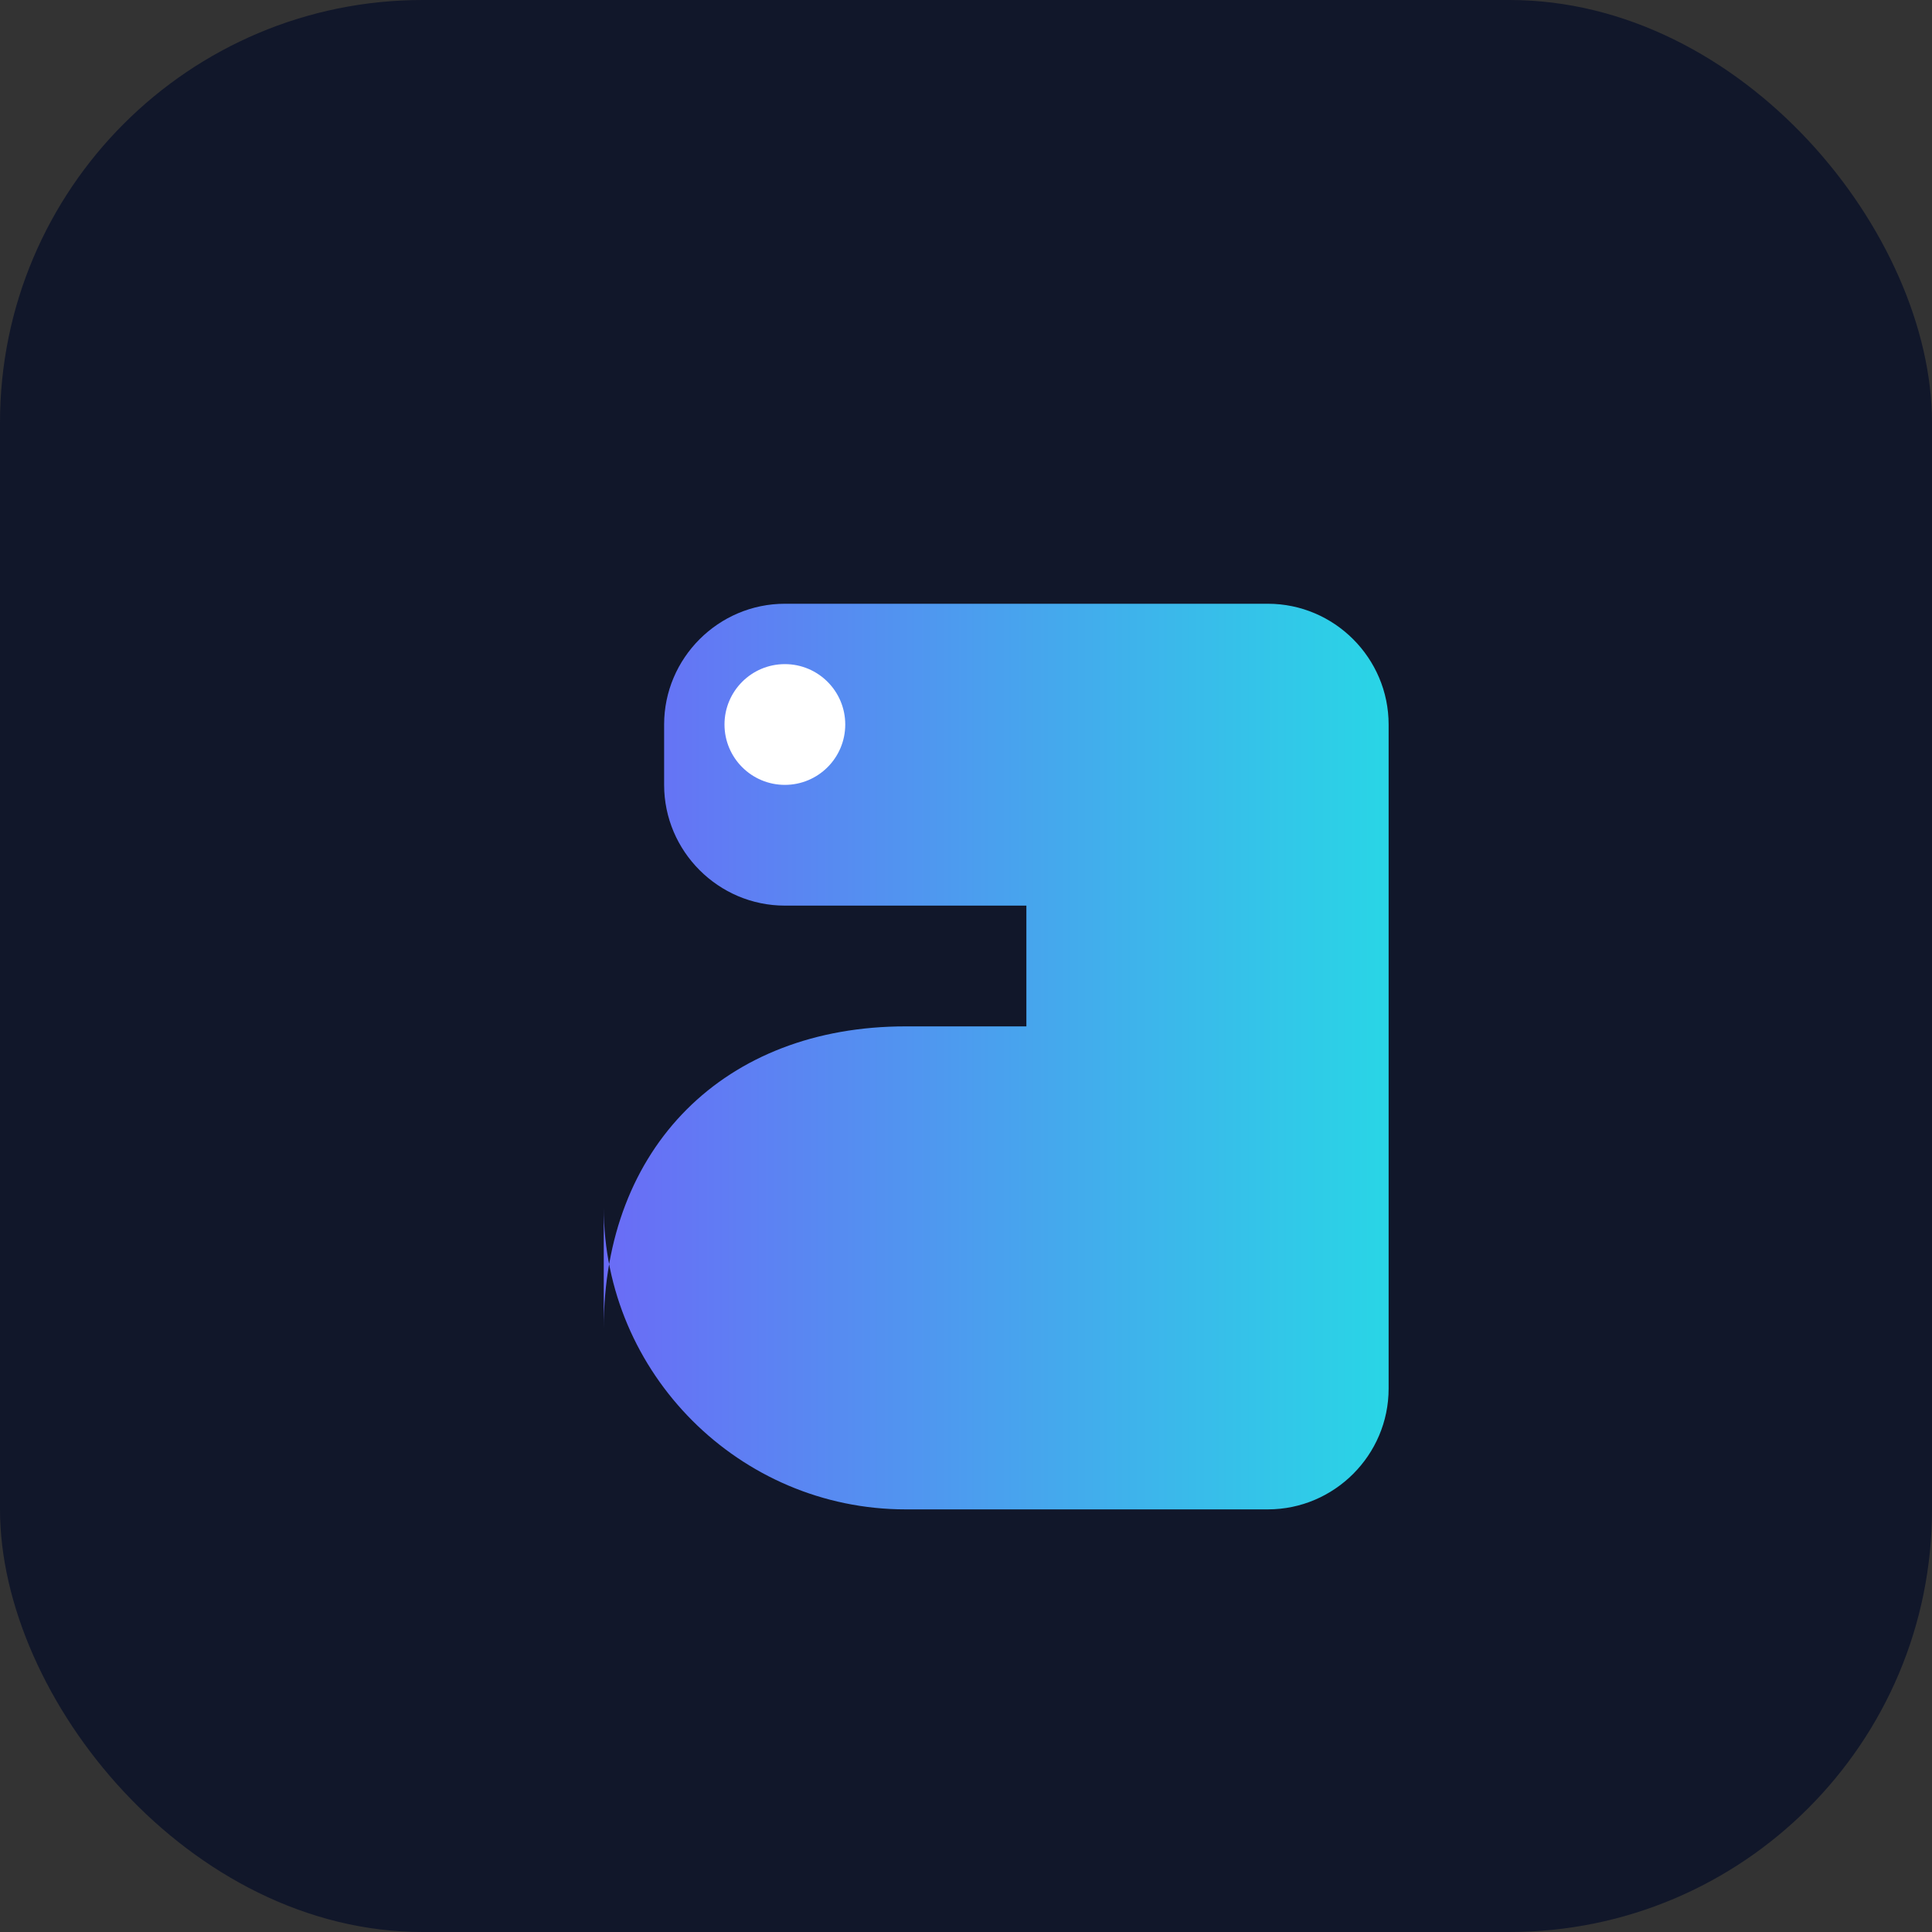<svg width="64" height="64" viewBox="0 0 64 64" xmlns="http://www.w3.org/2000/svg">
  <rect x="0" y="0" width="64" height="64" fill="#333333" stroke="none"/>
  <defs>
    <linearGradient id="g" x1="0" x2="1">
      <stop stop-color="#6a6cf6"/>
      <stop offset="1" stop-color="#29d5e6"/>
    </linearGradient>
  </defs>
  <rect rx="14" width="64" height="64" fill="#11172a"/>
  <path d="M20 44c0-6 4-10 10-10h4v-4h-8c-2.2 0-4-1.8-4-4v-2c0-2.2 1.8-4 4-4h16c2.2 0 4 1.8 4 4v22c0 2.2-1.8 4-4 4H30c-5.5 0-10-4.5-10-10z" fill="url(#g)"/>
  <circle cx="26" cy="24" r="2" fill="#fff"/>
</svg>
